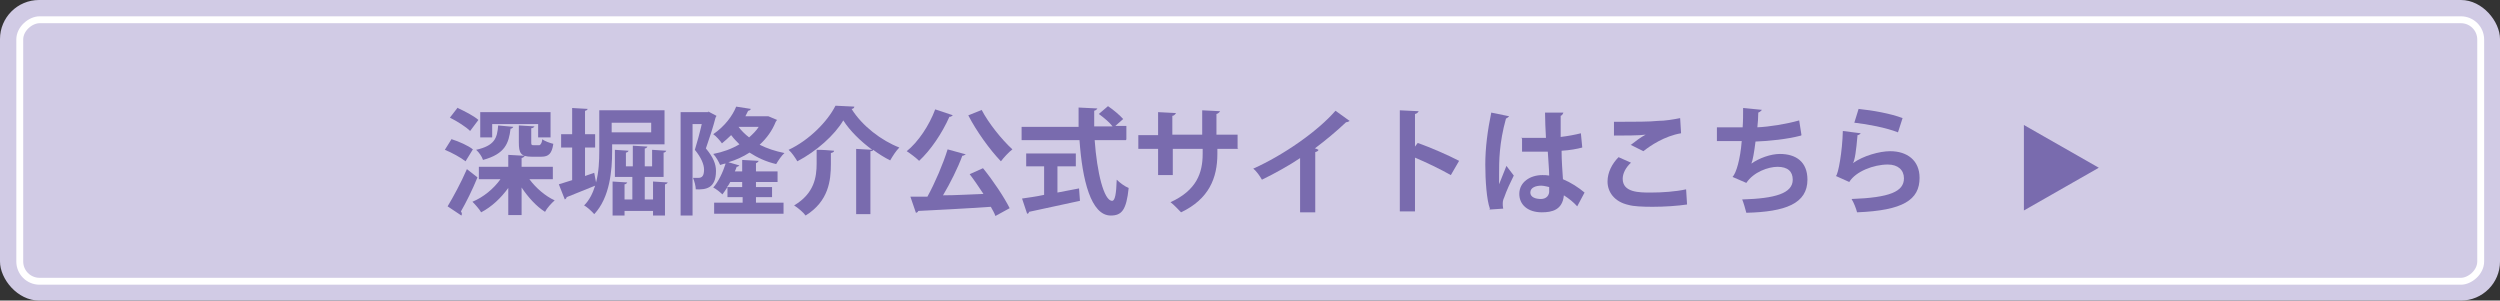 <?xml version="1.0" encoding="UTF-8"?>
<svg id="_レイヤー_2" data-name="レイヤー 2" xmlns="http://www.w3.org/2000/svg" viewBox="0 0 54.4 6.54">
  <rect x="0" y="0" width="54.4" height="6.54" fill="#333333" stroke="none"/>
  <defs>
    <style>
      .cls-1 {
        fill: #796bae;
      }

      .cls-2 {
        fill: none;
        stroke: #fff;
        stroke-miterlimit: 10;
        stroke-width: .15px;
      }

      .cls-3 {
        fill: #d1cbe5;
      }
    </style>
  </defs>
  <g id="_レイヤー_1-2" data-name="レイヤー 1">
    <g>
      <g>
        <rect class="cls-3" width="54.4" height="6.54" rx=".85" ry=".85"/>
        <rect class="cls-2" x="24.36" y="-23.51" width="5.69" height="53.55" rx=".43" ry=".43" transform="translate(30.47 -23.93) rotate(90)"/>
      </g>
      <g>
        <path class="cls-1" d="M9.83,3.03c.16.05.36.14.46.22l-.16.26c-.1-.08-.3-.19-.45-.25l.15-.24ZM9.74,4.49c.12-.2.29-.51.42-.81l.23.18c-.11.27-.25.55-.36.74.01.02.02.03.02.05,0,.01,0,.02-.01.04l-.3-.2ZM9.96,2.35c.15.07.35.17.45.26l-.18.24c-.09-.09-.28-.21-.44-.29l.17-.22ZM12.03,3.9h-.51c.14.19.35.37.55.46-.07.06-.17.17-.21.25-.19-.12-.37-.32-.51-.53v.6h-.29v-.59c-.16.22-.36.41-.59.53-.04-.07-.13-.17-.19-.23.24-.1.46-.28.61-.49h-.47v-.27h.64v-.26l.36.02s-.02.04-.07.05v.19h.68v.27ZM11.17,2.76s-.02.04-.06.04c-.04.32-.12.55-.6.68-.02-.07-.09-.17-.15-.22.4-.09.46-.25.48-.53l.33.03ZM10.71,2.69v.3h-.26v-.55h1.53v.55h-.27v-.29h-1ZM11.29,2.73l.34.02s-.02.04-.07.04v.3c0,.06,0,.07.06.07h.12s.05-.02.06-.13c.05.04.16.08.24.1-.03.21-.1.28-.26.28h-.21c-.24,0-.28-.08-.28-.31v-.37Z"/>
        <path class="cls-1" d="M14.46,3.14h-1.14v.15c0,.42-.05,1.01-.39,1.37-.05-.06-.16-.16-.22-.19.12-.12.19-.27.24-.43-.23.09-.46.19-.62.25,0,.02-.02.04-.04.05l-.13-.33c.08-.02.18-.06.29-.09v-.71h-.24v-.29h.24v-.57l.34.02s-.02.04-.06.04v.51h.22v.29h-.22v.62l.2-.07.04.21c.06-.23.07-.47.07-.68v-.89h1.42v.73ZM14.17,2.67h-.86v.21h.86v-.21ZM14.21,3.95l.32.02s-.02.04-.06.04v.68h-.26v-.1h-.62v.1h-.26v-.74l.32.02s-.02.04-.06.04v.33h.17v-.49h-.38v-.59l.3.02s-.02.04-.06.04v.3h.15v-.45l.32.02s-.02.04-.06.04v.39h.16v-.36l.31.02s-.02.04-.06.04v.53h-.41v.49h.18v-.39Z"/>
        <path class="cls-1" d="M15.4,2.42l.19.1s-.01.03-.02.04c-.05.2-.14.47-.21.67.16.19.22.34.22.49,0,.38-.22.41-.44.4,0-.07-.03-.18-.06-.25.04,0,.08,0,.12,0,.08,0,.12-.05.12-.18,0-.11-.06-.26-.2-.43.05-.16.11-.38.15-.56h-.2v1.99h-.26v-2.25h.61ZM16.72,2.53l.19.08s-.02.02-.03.04c-.08.2-.2.36-.35.5.16.08.34.14.54.18-.06.05-.14.17-.18.24-.22-.05-.41-.14-.58-.25-.14.09-.29.16-.46.21l.24.07s-.03.03-.06.03c-.01.03-.02.06-.04.1h.16v-.25l.36.02s-.02.04-.06.05v.18h.47v.23h-.47v.11h.35v.22h-.35v.12h.6v.24h-1.51v-.24h.62v-.12h-.33v-.22c-.04.06-.07.11-.11.16-.05-.05-.14-.12-.2-.15.11-.12.21-.33.27-.52-.04,0-.08.02-.12.03-.03-.07-.09-.18-.15-.24.21-.04.4-.11.57-.21-.06-.06-.12-.12-.18-.2-.06.06-.13.12-.2.18-.04-.06-.13-.16-.19-.2.25-.17.42-.4.5-.6l.32.05s-.02.04-.06.04c-.02.04-.04.08-.06.12h.51ZM16.15,3.96h-.26s-.04.08-.07.11h.33v-.11ZM16.07,2.76c.06.08.14.16.23.23.08-.07.16-.15.21-.23h-.44Z"/>
        <path class="cls-1" d="M18.63,3.24l.35.02c-.26-.19-.49-.42-.63-.64-.19.32-.58.67-1,.89-.04-.07-.12-.19-.19-.25.45-.21.85-.62,1.02-.96,0,0,.02,0,.41.02,0,.03-.03.05-.06.05.23.37.65.69,1.04.84-.08.08-.14.18-.2.28-.12-.06-.25-.14-.37-.23,0,.02-.03.03-.06.03v1.37h-.31v-1.44ZM18.08,3.57c0,.36-.05.81-.55,1.12-.05-.07-.17-.17-.25-.22.44-.26.49-.62.49-.91v-.3c.15,0,.26.01.38.02,0,.02-.02.04-.07.05v.24Z"/>
        <path class="cls-1" d="M20.73,2.51s-.04.04-.07.03c-.16.36-.41.73-.66.96-.06-.06-.19-.16-.27-.21.25-.2.49-.56.62-.91l.39.13ZM21.02,3.35s-.04.04-.08.04c-.1.27-.26.59-.42.86.28,0,.58-.02.88-.03-.1-.15-.2-.3-.3-.43l.29-.13c.22.27.46.63.58.87l-.31.17c-.02-.06-.06-.13-.1-.2-.58.04-1.18.07-1.58.09,0,.02-.03.04-.05.04l-.12-.35h.37c.17-.31.34-.71.44-1.03l.4.11ZM21.36,2.39c.15.29.44.65.67.86-.08.06-.19.18-.25.26-.24-.25-.53-.65-.71-1l.3-.12Z"/>
        <path class="cls-1" d="M24.5,3.05h-.68c.05.7.2,1.32.38,1.32.06,0,.09-.14.1-.46.07.07.18.15.26.18-.05.48-.15.6-.39.6-.43,0-.62-.77-.68-1.64h-1.26v-.29h1.24c0-.14,0-.28,0-.42l.41.02s-.02.04-.07.05c0,.12,0,.23,0,.34h.4c-.07-.09-.19-.19-.3-.27l.2-.17c.12.08.26.2.33.28l-.17.15h.24v.29ZM23.01,3.62v.57c.16-.03.32-.06.47-.09l.02.27c-.41.09-.84.18-1.11.24,0,.03-.02.04-.04.04l-.11-.33c.13-.02.3-.04.48-.08v-.62h-.39v-.28h1.08v.28h-.4Z"/>
        <path class="cls-1" d="M26.95,3.24h-.46v.11c0,.52-.18.98-.79,1.27-.06-.06-.15-.16-.23-.22.57-.26.7-.64.7-1.05v-.11h-.65v.57h-.32v-.57h-.43v-.3h.43v-.5l.39.02s-.03.06-.08.06v.41h.65v-.53l.39.02s-.03.05-.08.06v.45h.46v.3Z"/>
        <path class="cls-1" d="M29.37,2.63s-.04.03-.08.03c-.2.19-.44.39-.68.57.03,0,.05.02.08.03,0,.02-.03.04-.07.05v1.31h-.33v-1.18c-.22.15-.56.34-.83.47-.04-.07-.12-.19-.19-.24.65-.29,1.4-.81,1.79-1.26l.32.23Z"/>
        <path class="cls-1" d="M31.57,3.81c-.21-.12-.54-.28-.78-.38v1.17h-.33v-2.2l.41.02s-.02.05-.08.06v.71l.06-.08c.28.1.65.26.9.39l-.18.31Z"/>
        <path class="cls-1" d="M32.42,4.54c-.07-.19-.1-.61-.1-.96,0-.37.05-.74.13-1.13l.39.08s-.04.04-.07.05c-.15.54-.15.93-.15,1.22,0,.08,0,.16,0,.21.04-.1.12-.3.16-.4l.16.21c-.06.12-.16.33-.21.48-.02.04-.03.08-.03.13,0,.03,0,.07.01.11l-.3.02ZM33.09,3c.18,0,.37,0,.55,0-.01-.2-.02-.37-.02-.55h.4s-.02.06-.06.07v.46c.17-.02.32-.05.44-.08l.03.31c-.11.03-.27.06-.45.07,0,.22.02.46.03.62.17.07.34.18.47.29l-.16.3c-.08-.09-.18-.17-.29-.24-.03.32-.26.37-.48.37-.31,0-.49-.17-.49-.4,0-.26.24-.41.5-.41.05,0,.1,0,.15.01,0-.13-.02-.33-.03-.52-.07,0-.16,0-.21,0h-.35v-.29ZM33.71,4.07s-.12-.03-.17-.03c-.12,0-.24.04-.24.15,0,.1.11.14.23.14s.19-.08.18-.19c0-.02,0-.05,0-.07Z"/>
        <path class="cls-1" d="M36.71,4.45c-.2.03-.49.05-.75.05-.22,0-.42-.01-.52-.04-.32-.07-.46-.29-.46-.51,0-.2.1-.39.24-.53l.27.12c-.12.11-.18.24-.18.35,0,.3.36.3.61.3s.54-.02.77-.07l.02.32ZM35.49,3.15c.09-.07.22-.17.32-.22h0c-.13.02-.48.02-.69.02,0-.08,0-.24,0-.3.04,0,.11,0,.17,0,.25,0,.62,0,.79-.02.15,0,.33-.03.48-.06l.02.33c-.36.06-.67.27-.82.39l-.28-.14Z"/>
        <path class="cls-1" d="M39.19,2.95c-.3.08-.7.12-.99.13-.03.24-.06.41-.09.48.17-.12.42-.21.62-.21.35,0,.6.17.6.56,0,.52-.48.7-1.33.72-.02-.08-.06-.22-.09-.29.71-.02,1.1-.13,1.1-.43,0-.18-.11-.28-.33-.28-.2,0-.52.11-.68.35l-.3-.13c.08-.08.17-.39.2-.78h-.54v-.3c.12,0,.38,0,.56,0,.01-.13.01-.28.01-.42l.41.04s-.04.05-.08.06c0,.11-.01.22-.02.32.25-.01.63-.07.91-.15l.05.32Z"/>
        <path class="cls-1" d="M40.49,2.9s-.03.04-.07.04c-.03.35-.06.55-.1.61h0c.22-.16.58-.26.81-.26.37,0,.64.2.64.58,0,.48-.36.71-1.36.75-.02-.08-.07-.21-.12-.29.83-.03,1.14-.16,1.14-.45,0-.18-.13-.3-.35-.3-.31,0-.7.15-.84.38l-.29-.13c.05-.04.14-.53.15-.98l.39.05ZM40.44,2.37c.3.03.7.1.96.2l-.1.31c-.25-.1-.67-.18-.95-.21l.09-.29Z"/>
      </g>
      <path class="cls-1" d="M44.04,4.59v-1.87l1.63.93-1.63.93Z"/>
    </g>
  </g>
</svg>